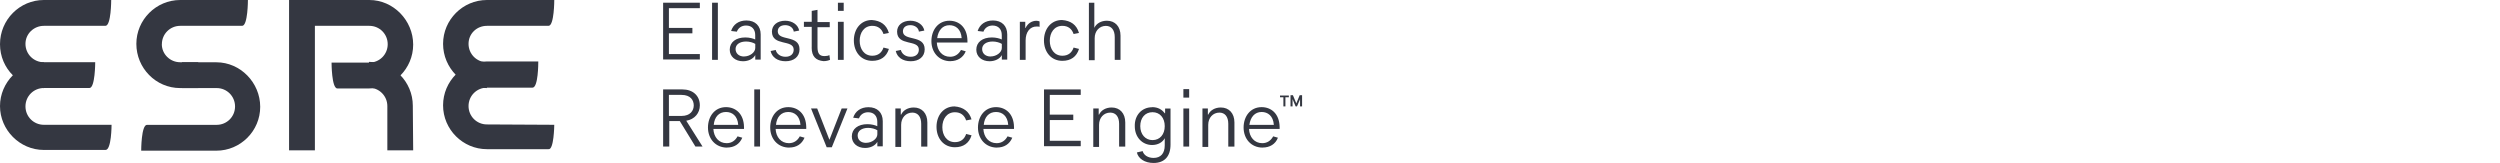 <?xml version="1.0" encoding="UTF-8"?>
<svg id="Layer_1" data-name="Layer 1" xmlns="http://www.w3.org/2000/svg" viewBox="0 0 480 31.29">
  <defs>
    <style>
      .cls-1 {
        fill: none;
      }

      .cls-2 {
        fill: #343741;
      }
    </style>
  </defs>
  <g>
    <path class="cls-2" d="M79.33,28.86h-4.96v-8.49c0-1.96-1.57-3.53-3.53-3.53v-4.96c4.64,0,8.42,3.79,8.42,8.42l.07,8.55h0Z"/>
    <path class="cls-2" d="M93.5,4.96h11.82c1.1,0,1.1-4.96,1.1-4.96h-12.93c-4.63,0-8.42,3.79-8.42,8.42s3.79,8.49,8.42,8.49v-4.96c-1.96,0-3.53-1.57-3.53-3.53s1.57-3.46,3.53-3.46h.01Z"/>
    <path class="cls-2" d="M31.08,8.49c0-1.96,1.57-3.53,3.53-3.53h11.88c1.11,0,1.11-4.96,1.11-4.96h-12.99c-4.64,0-8.43,3.79-8.43,8.42s3.72,8.49,8.42,8.49h3.46v-4.96h-3.46c-1.96,0-3.53-1.57-3.53-3.46h.01Z"/>
    <path class="cls-2" d="M8.42,4.96h11.82c1.11,0,1.11-4.96,1.11-4.96H8.42C3.79,0,0,3.79,0,8.49s3.79,8.42,8.42,8.42v-4.96c-1.96,0-3.53-1.57-3.53-3.53s1.63-3.46,3.53-3.46Z"/>
    <path class="cls-2" d="M70.91,0h-15.41V28.86h4.96V4.96h10.45c1.96,0,3.53,1.57,3.53,3.53s-1.57,3.53-3.53,3.53h-7.25s0,4.96,1.11,4.96h6.14c4.64,0,8.42-3.79,8.42-8.42S75.54,0,70.91,0Z"/>
    <path class="cls-2" d="M21.42,23.96H8.42c-1.96,0-3.53-1.57-3.53-3.53s1.57-3.53,3.53-3.53h8.75c1.11,0,1.11-4.96,1.11-4.96H8.42c-4.63,.01-8.42,3.86-8.42,8.43s3.79,8.42,8.42,8.42h11.82c1.18,.07,1.18-4.83,1.18-4.83Z"/>
    <path class="cls-2" d="M41.53,11.95h-6.59v4.96h6.66c1.96,0,3.53,1.57,3.53,3.53s-1.57,3.53-3.53,3.53h-13.38c-1.11,0-1.11,4.96-1.11,4.96h14.43c4.64,0,8.42-3.79,8.42-8.42s-3.79-8.55-8.42-8.55h-.01Z"/>
    <path class="cls-2" d="M106.42,23.96h0l-12.93-.07c-1.96,0-3.53-1.57-3.53-3.53s1.57-3.53,3.53-3.53h8.75c1.11,0,1.11-4.7,1.11-4.96v-.07h-9.86c-4.64,0-8.42,3.79-8.42,8.42s3.79,8.42,8.42,8.42h11.82c1.04,.2,1.11-4.51,1.11-4.7v.02Z"/>
  </g>
  <g>
    <path class="cls-2" d="M134.37,1.57h-5.94v3.79h4.51v1.04h-4.51v3.98h5.94v1.04h-7.05V.52h7.05V1.57Z"/>
    <path class="cls-2" d="M137.83,.52V11.49h-1.11V.52h1.11Z"/>
    <path class="cls-2" d="M145.01,11.49v-.91h0c-.39,.72-1.31,1.18-2.35,1.18-1.5,0-2.55-.91-2.55-2.22,0-1.44,1.18-2.35,3-2.35,.78,0,1.5,.2,1.89,.39v-.85c0-1.11-.65-1.83-1.76-1.83-.85,0-1.5,.46-1.76,1.18l-1.11-.13c.39-1.24,1.44-2.02,2.94-2.02,1.7,0,2.74,1.04,2.74,2.68v4.83h-1.04v.05Zm-2.15-.65c1.11,0,2.15-.78,2.15-1.63v-.78c-.39-.26-1.11-.46-1.76-.46-1.24,0-2.02,.59-2.02,1.44s.65,1.44,1.63,1.44h0Z"/>
    <path class="cls-2" d="M147.95,9.79l.98-.2c.2,.78,.91,1.31,1.89,1.31,1.04,0,1.57-.59,1.57-1.37,0-2.02-4.18-.59-4.18-3.46,0-1.24,1.04-2.09,2.55-2.09,1.37,0,2.48,.78,2.68,1.89l-1.04,.2c-.07-.72-.78-1.24-1.63-1.24-.98,0-1.44,.52-1.44,1.18,0,1.96,4.18,.59,4.18,3.46,0,1.44-1.11,2.29-2.68,2.29s-2.61-.78-2.87-1.96h-.01Z"/>
    <path class="cls-2" d="M155.85,9.14v-3.98h-1.5v-.98h1.5V2.09l1.11-.2v2.35h2.35v.98h-2.35v3.79c0,1.31,.39,1.76,1.37,1.76,.39,0,.72-.07,.91-.2l.13,.91c-.26,.13-.72,.26-1.24,.26-1.44-.13-2.29-.85-2.29-2.61h0Z"/>
    <path class="cls-2" d="M160.88,2.09V.52h1.11v1.57s-1.11,0-1.11,0Zm0,9.4V4.18h1.11v7.31h-1.11Z"/>
    <path class="cls-2" d="M170.67,6.33l-1.04,.2c-.33-.98-1.04-1.57-2.15-1.57-1.57,0-2.42,1.31-2.42,2.87s.85,2.87,2.42,2.87c1.11,0,1.83-.59,2.15-1.57l1.04,.26c-.46,1.5-1.57,2.29-3.2,2.29-2.15,0-3.53-1.7-3.53-3.92s1.37-3.92,3.46-3.92c1.7,.13,2.81,.91,3.26,2.48h0Z"/>
    <path class="cls-2" d="M171.98,9.79l.98-.2c.2,.78,.91,1.31,1.89,1.31,1.04,0,1.57-.59,1.57-1.37,0-2.02-4.18-.59-4.18-3.46,0-1.24,1.04-2.09,2.55-2.09,1.37,0,2.48,.78,2.68,1.89l-1.04,.2c-.07-.72-.78-1.24-1.63-1.24-.98,0-1.44,.52-1.44,1.18,0,1.96,4.18,.59,4.18,3.46,0,1.44-1.11,2.29-2.68,2.29s-2.61-.78-2.87-1.96h-.01Z"/>
    <path class="cls-2" d="M182.49,11.75c-2.22,0-3.66-1.7-3.66-3.85s1.31-3.92,3.46-3.92c1.83,0,3.4,1.24,3.46,3.79v.39h-5.88c.07,1.57,1.04,2.74,2.55,2.74,.91,0,1.63-.46,2.09-1.31l.91,.26c-.46,1.18-1.57,1.89-2.94,1.89h0Zm-2.55-4.43h4.7c-.13-1.76-1.18-2.48-2.35-2.48-1.31,0-2.15,.98-2.35,2.48h0Z"/>
    <path class="cls-2" d="M192.35,11.49v-.91h0c-.39,.72-1.31,1.18-2.35,1.18-1.5,0-2.55-.91-2.55-2.22,0-1.44,1.18-2.35,3-2.35,.78,0,1.5,.2,1.89,.39v-.85c0-1.11-.65-1.83-1.76-1.83-.85,0-1.5,.46-1.76,1.18l-1.11-.13c.39-1.24,1.44-2.02,2.94-2.02,1.7,0,2.74,1.04,2.74,2.68v4.83h-1.04v.07h0v-.02Zm-2.15-.65c1.11,0,2.15-.78,2.15-1.63v-.78c-.39-.26-1.11-.46-1.76-.46-1.24,0-2.02,.59-2.02,1.44s.65,1.44,1.63,1.44h0Z"/>
    <path class="cls-2" d="M196.85,4.18v1.18h.07c.39-.85,1.18-1.37,2.09-1.37,.26,0,.46,.07,.59,.13v1.04c-.13-.07-.39-.07-.59-.07-1.24,0-2.09,1.04-2.09,2.68v3.72h-1.11V4.18h1.04Z"/>
    <path class="cls-2" d="M207.17,6.33l-1.04,.2c-.33-.98-1.04-1.57-2.15-1.57-1.57,0-2.42,1.31-2.42,2.87s.85,2.87,2.42,2.87c1.11,0,1.83-.59,2.15-1.57l1.04,.26c-.46,1.5-1.57,2.29-3.2,2.29-2.15,0-3.53-1.7-3.53-3.92s1.37-3.92,3.46-3.92c1.7,.13,2.81,.91,3.26,2.48h0Z"/>
    <path class="cls-2" d="M210.11,.52V5.35c.39-.85,1.31-1.37,2.42-1.37,1.57,0,2.61,1.11,2.61,2.87v4.64h-1.11V7.12c0-1.37-.65-2.15-1.7-2.15-1.24,0-2.15,.98-2.15,2.35v4.24h-1.11V.52h1.04Z"/>
  </g>
  <g>
    <path class="cls-2" d="M130.52,23.24h-2.02v4.9h-1.18v-10.97h3.72c1.96,0,3.33,1.18,3.33,3.07,0,1.44-.98,2.68-2.61,2.94l3.13,4.96h-1.37l-3-4.9Zm.33-5.03h-2.42v4.05h2.42c1.7,0,2.35-1.04,2.35-2.02s-.59-2.02-2.35-2.02h0Z"/>
    <path class="cls-2" d="M139.59,28.34c-2.22,0-3.66-1.7-3.66-3.85s1.31-3.92,3.46-3.92c1.83,0,3.4,1.24,3.46,3.79v.39h-5.88c.07,1.57,1.04,2.74,2.55,2.74,.91,0,1.63-.46,2.09-1.31l.91,.26c-.52,1.24-1.57,1.89-2.94,1.89h0Zm-2.55-4.36h4.7c-.13-1.76-1.18-2.48-2.35-2.48-1.37,0-2.22,.98-2.35,2.48h0Z"/>
    <path class="cls-2" d="M145.93,17.17v10.97h-1.11v-10.97s1.11,0,1.11,0Z"/>
    <path class="cls-2" d="M151.54,28.34c-2.22,0-3.66-1.7-3.66-3.85s1.31-3.92,3.46-3.92c1.83,0,3.4,1.24,3.46,3.79v.39h-5.88c.07,1.57,1.04,2.74,2.55,2.74,.91,0,1.63-.46,2.09-1.31l.91,.26c-.52,1.24-1.57,1.89-2.94,1.89h0Zm-2.55-4.36h4.7c-.13-1.76-1.18-2.48-2.35-2.48-1.37,0-2.22,.98-2.35,2.48h0Z"/>
    <path class="cls-2" d="M158.72,28.27l-3-7.44h1.18l2.35,6.01h0l2.35-6.01h1.11l-3,7.44h-.99Z"/>
    <path class="cls-2" d="M168.45,28.14v-.91h0c-.39,.72-1.31,1.18-2.35,1.18-1.5,0-2.55-.91-2.55-2.22,0-1.44,1.18-2.35,3-2.35,.78,0,1.5,.2,1.89,.39v-.85c0-1.11-.65-1.83-1.76-1.83-.85,0-1.5,.46-1.76,1.18l-1.11-.13c.39-1.24,1.44-2.02,2.94-2.02,1.7,0,2.74,1.04,2.74,2.68v4.83h-1.04v.05Zm-2.15-.72c1.11,0,2.15-.78,2.15-1.63v-.78c-.39-.26-1.11-.46-1.76-.46-1.24,0-2.02,.59-2.02,1.44,0,.91,.65,1.44,1.63,1.44h0Z"/>
    <path class="cls-2" d="M176.87,28.14v-4.37c0-1.37-.65-2.15-1.7-2.15-1.24,0-2.15,.98-2.15,2.35v4.24h-1.11v-7.38h1.04v1.18h.07c.39-.85,1.31-1.37,2.42-1.37,1.57,0,2.61,1.11,2.61,2.87v4.64h-1.18Z"/>
    <path class="cls-2" d="M186.54,22.92l-1.04,.2c-.33-.98-1.04-1.57-2.15-1.57-1.57,0-2.42,1.31-2.42,2.87s.85,2.87,2.42,2.87c1.11,0,1.83-.59,2.15-1.57l1.04,.26c-.46,1.5-1.57,2.29-3.2,2.29-2.15,0-3.53-1.7-3.53-3.92s1.37-3.92,3.46-3.92c1.7,.13,2.81,.98,3.26,2.48h0Z"/>
    <path class="cls-2" d="M191.43,28.34c-2.22,0-3.66-1.7-3.66-3.85s1.31-3.92,3.46-3.92c1.83,0,3.4,1.24,3.46,3.79v.39h-5.88c.07,1.57,1.04,2.74,2.55,2.74,.91,0,1.63-.46,2.09-1.31l.91,.26c-.52,1.24-1.57,1.89-2.94,1.89h0Zm-2.55-4.36h4.7c-.13-1.76-1.18-2.48-2.35-2.48-1.37,0-2.22,.98-2.35,2.48h0Z"/>
    <path class="cls-2" d="M207.5,18.22h-5.94v3.79h4.51v1.04h-4.51v3.98h5.94v1.04h-7.05v-10.9h7.05v1.04h0Z"/>
    <path class="cls-2" d="M214.87,28.14v-4.37c0-1.37-.65-2.15-1.7-2.15-1.24,0-2.15,.98-2.15,2.35v4.24h-1.11v-7.38h1.04v1.18h.07c.39-.85,1.31-1.37,2.42-1.37,1.57,0,2.61,1.11,2.61,2.87v4.64h-1.18Z"/>
    <path class="cls-2" d="M221.21,20.57c1.11,0,1.89,.46,2.42,1.18h.07v-.91h1.04v6.92c0,2.29-1.18,3.53-3.26,3.53-1.7,0-2.94-.85-3.2-2.02l1.11-.26c.2,.78,1.04,1.31,2.09,1.31,1.37,0,2.15-.85,2.15-2.42v-1.37c-.39,.78-1.31,1.31-2.42,1.31-1.89,0-3.33-1.5-3.33-3.59-.07-2.15,1.37-3.66,3.33-3.66v-.02Zm.07,6.33c1.44,0,2.35-1.11,2.35-2.68s-.91-2.68-2.35-2.68-2.35,1.11-2.35,2.68,.98,2.68,2.35,2.68Z"/>
    <path class="cls-2" d="M227.21,18.74v-1.63h1.11v1.63h-1.11Zm0,9.4v-7.31h1.11v7.31h-1.11Z"/>
    <path class="cls-2" d="M235.83,28.14v-4.37c0-1.37-.65-2.15-1.7-2.15-1.24,0-2.15,.98-2.15,2.35v4.24h-1.11v-7.38h1.04v1.18h.07c.39-.85,1.31-1.37,2.42-1.37,1.57,0,2.61,1.11,2.61,2.87v4.64h-1.18Z"/>
    <path class="cls-2" d="M242.43,28.34c-2.22,0-3.66-1.7-3.66-3.85s1.31-3.92,3.46-3.92c1.83,0,3.4,1.24,3.46,3.79v.39h-5.88c.07,1.57,1.04,2.74,2.55,2.74,.91,0,1.63-.46,2.09-1.31l.91,.26c-.46,1.24-1.57,1.89-2.94,1.89h0Zm-2.55-4.36h4.7c-.13-1.76-1.18-2.48-2.35-2.48-1.31,0-2.15,.98-2.35,2.48h0Z"/>
  </g>
  <path class="cls-2" d="M245.76,18.67v-.33h1.7v.33h-1.7Zm.65,1.76v-1.96h.39v1.96h-.39Zm1.37,0v-2.15h.39v2.15h-.39Zm.98,0l-.91-2.15h.39l.65,1.57,.65-1.57h.39l-.91,2.15h-.26Zm.85,0v-2.15h.39v2.15h-.39Z"/>
  <rect class="cls-1" width="480" height="31.29"/>
</svg>